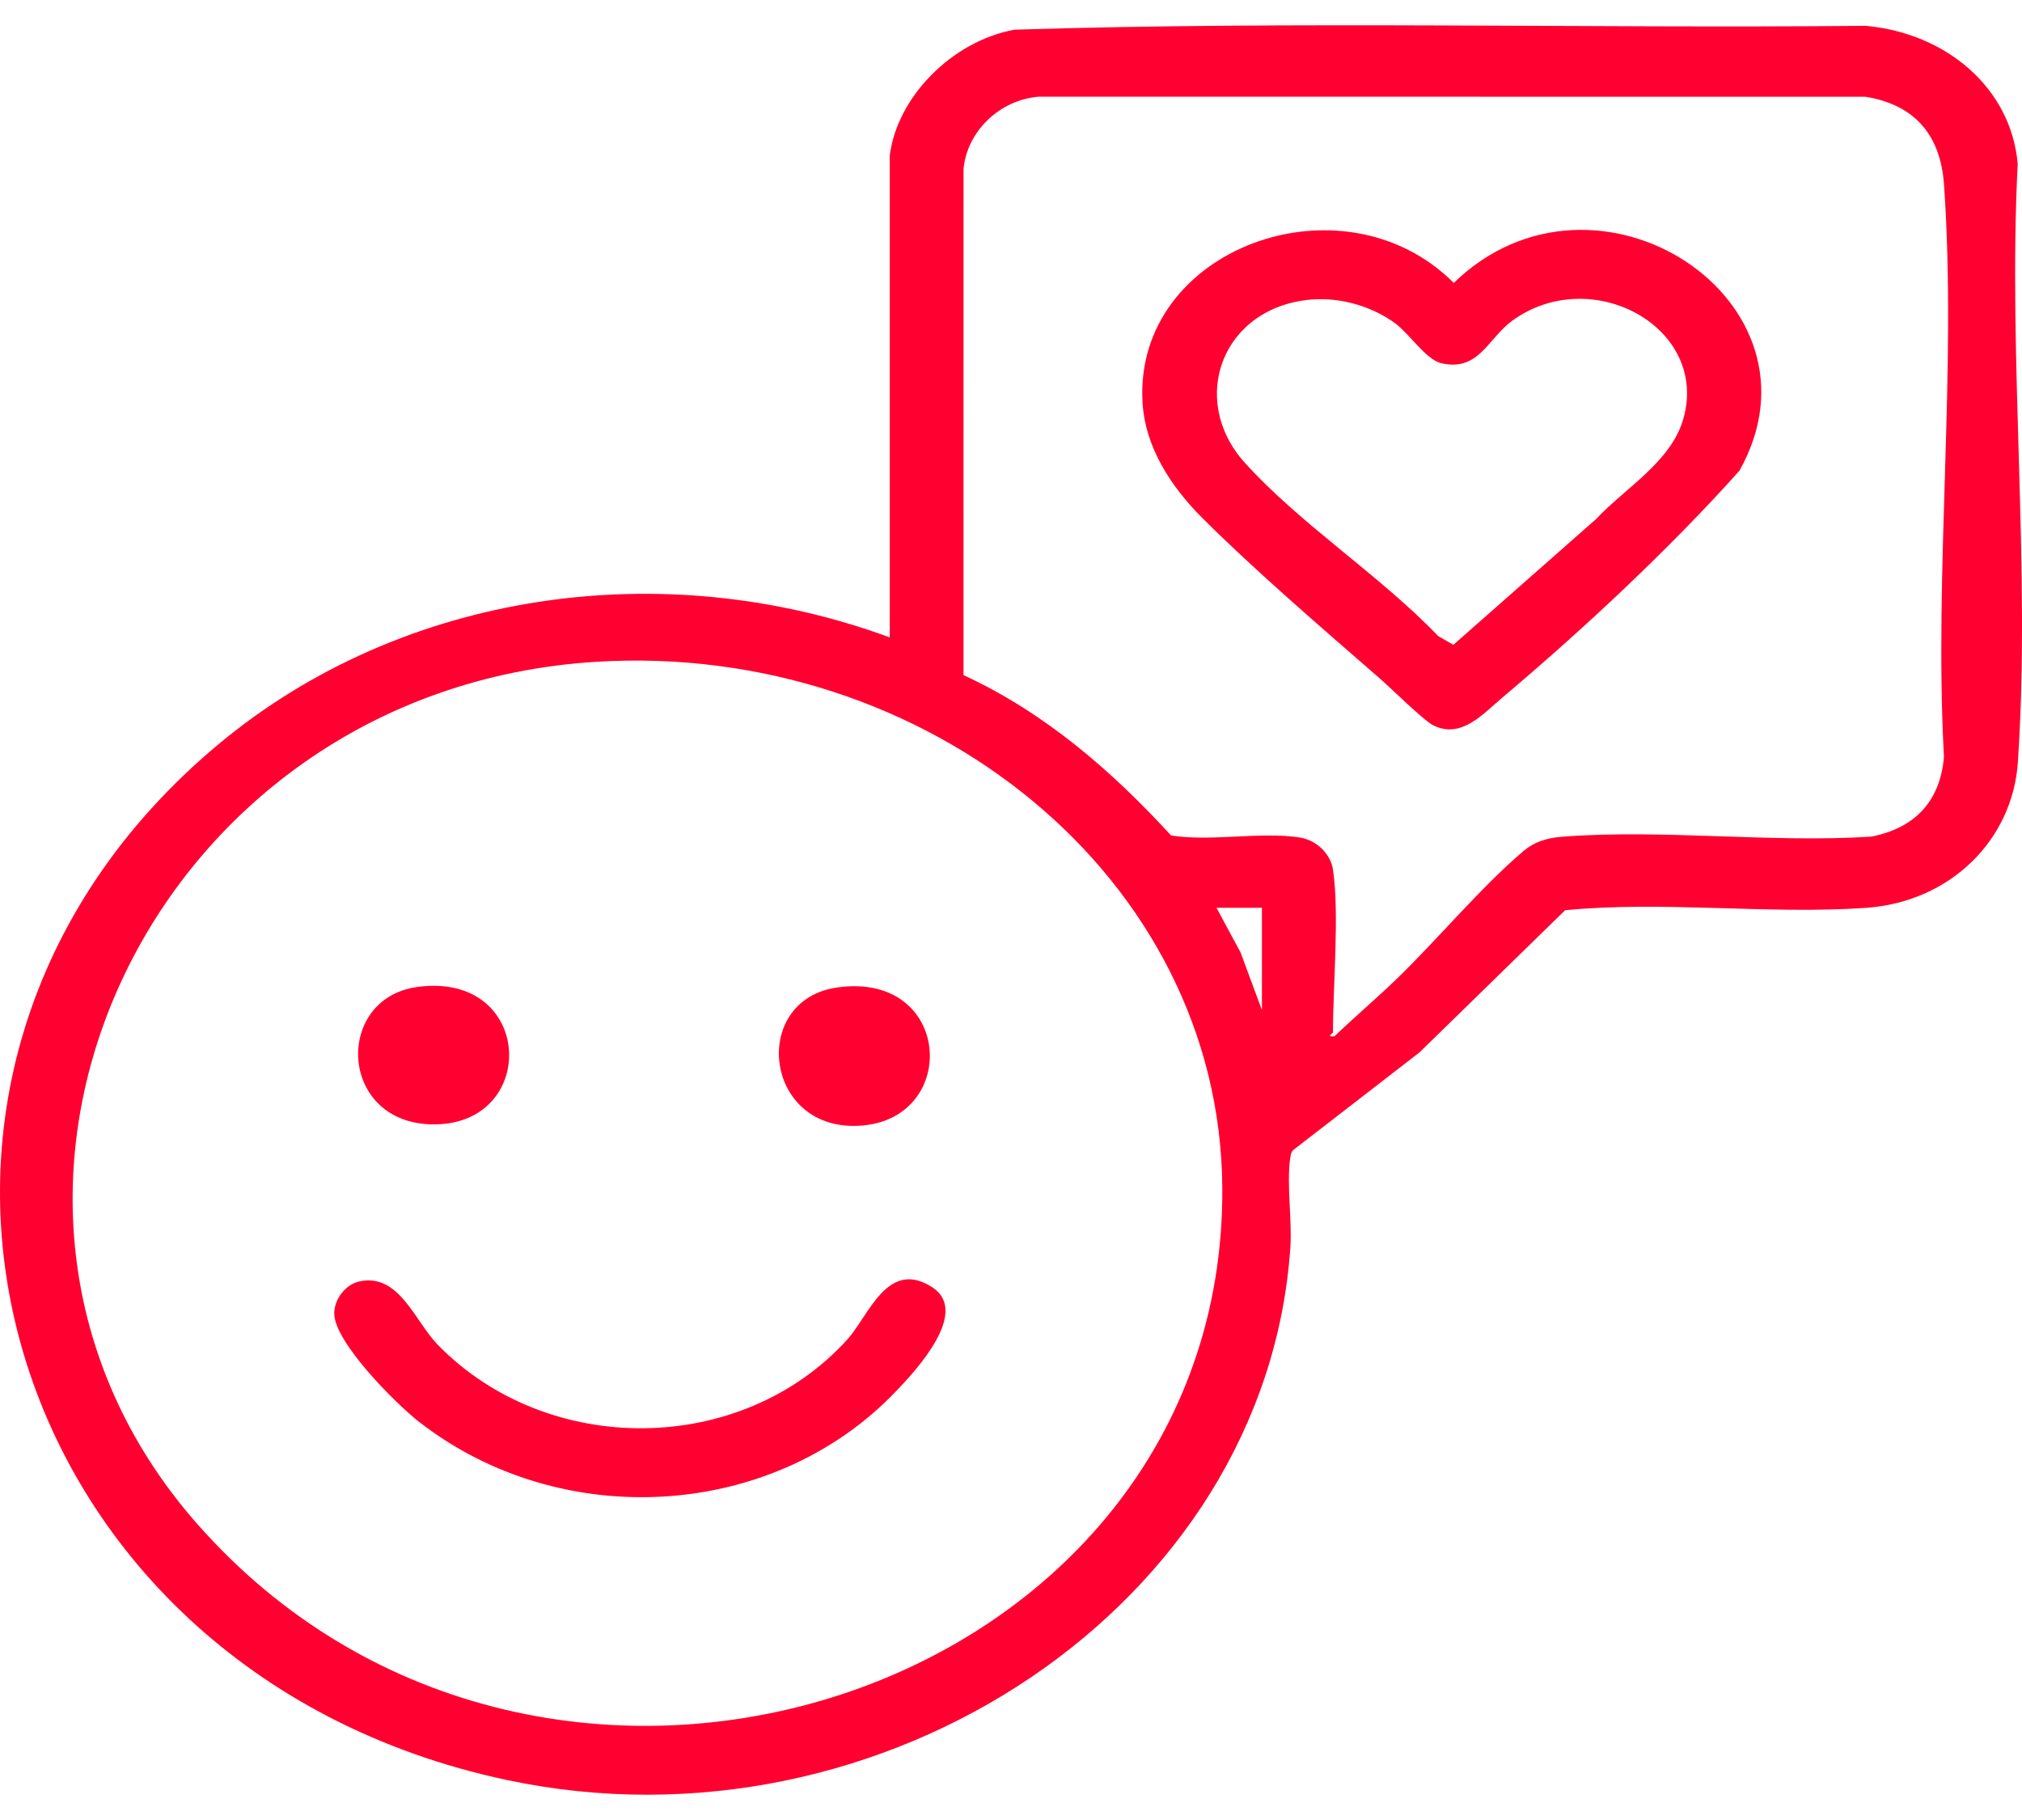 <?xml version="1.0" encoding="UTF-8"?>
<svg xmlns="http://www.w3.org/2000/svg" width="40" height="36" viewBox="0 0 40 36" fill="none">
  <g clip-path="url(#clip0_759_2537)">
    <path d="M17.601 3.082C17.742 1.925 18.83 0.812 20.071 0.587C25.67 0.412 31.3 0.564 36.91 0.511C38.503 0.656 39.782 1.739 39.915 3.239C39.718 7.119 40.178 11.222 39.918 15.077C39.815 16.611 38.586 17.842 36.91 17.958C34.982 18.092 32.894 17.814 30.961 18.005L28.085 20.813L25.608 22.729C25.539 22.778 25.534 22.838 25.523 22.911C25.449 23.432 25.563 24.126 25.526 24.678C25.046 31.742 17.463 36.791 10.023 35.208C-0.196 33.033 -3.493 21.221 4.336 14.71C7.951 11.704 13.089 10.948 17.601 12.608V3.082ZM26.369 17.203C26.499 18.055 26.369 19.499 26.369 20.421C26.369 20.443 26.225 20.512 26.397 20.499C26.793 20.121 27.214 19.763 27.608 19.384C28.432 18.591 29.28 17.564 30.134 16.837C30.352 16.652 30.599 16.575 30.892 16.552C32.847 16.395 35.037 16.676 37.016 16.549C37.922 16.372 38.384 15.812 38.456 14.972C38.255 11.266 38.716 7.33 38.457 3.65C38.391 2.726 37.933 2.083 36.907 1.914L20.55 1.912C19.752 1.979 19.128 2.618 19.061 3.34L19.06 13.354C20.679 14.1 22.008 15.262 23.167 16.526C23.958 16.651 24.942 16.446 25.71 16.566C26.048 16.618 26.322 16.888 26.37 17.203H26.369ZM11.801 13.09C2.899 13.634 -1.731 23.725 3.888 30.128C10.783 37.983 24.256 33.52 24.18 23.482C24.133 17.349 18.331 12.692 11.8 13.09H11.801ZM24.964 17.956H24.065L24.541 18.839L24.964 19.98V17.956Z" fill="#FF0030"></path>
    <path d="M7.131 25.342C7.906 25.196 8.207 26.137 8.663 26.603C10.835 28.829 14.661 28.807 16.759 26.499C17.186 26.03 17.554 24.889 18.442 25.462C19.195 25.949 18.127 27.103 17.711 27.535C15.274 30.071 11.104 30.309 8.3 28.132C7.825 27.764 6.611 26.543 6.612 25.979C6.612 25.705 6.83 25.398 7.131 25.342L7.131 25.342Z" fill="#FF0030"></path>
    <path d="M16.576 19.53C18.825 19.227 18.99 22.097 17.06 22.263C15.106 22.431 14.811 19.768 16.576 19.53Z" fill="#FF0030"></path>
    <path d="M8.258 19.522C10.55 19.213 10.666 22.2 8.627 22.24C6.695 22.278 6.584 19.748 8.258 19.522Z" fill="#FF0030"></path>
    <path d="M27.291 13.416C26.163 12.433 24.825 11.285 23.783 10.244C23.156 9.618 22.653 8.838 22.602 7.961C22.424 4.913 26.561 3.399 28.759 5.596C31.575 2.862 36.294 5.959 34.41 9.311C33.024 10.86 31.331 12.439 29.716 13.802C29.332 14.125 28.899 14.63 28.342 14.341C28.162 14.247 27.509 13.607 27.291 13.416V13.416ZM25.965 5.923C24.183 6.057 23.492 7.897 24.626 9.154C25.722 10.369 27.305 11.384 28.449 12.58L28.751 12.755L31.571 10.27C32.165 9.64 33.057 9.134 33.3 8.286C33.819 6.477 31.482 5.199 29.91 6.348C29.436 6.694 29.25 7.363 28.504 7.182C28.211 7.11 27.879 6.603 27.608 6.401C27.158 6.067 26.539 5.881 25.965 5.924V5.923Z" fill="#FF0030"></path>
  </g>
  <defs>
    <clipPath id="clip0_759_2537">
      <rect width="40" height="35" fill="white" transform="translate(0 0.5)"></rect>
    </clipPath>
  </defs>
</svg>
